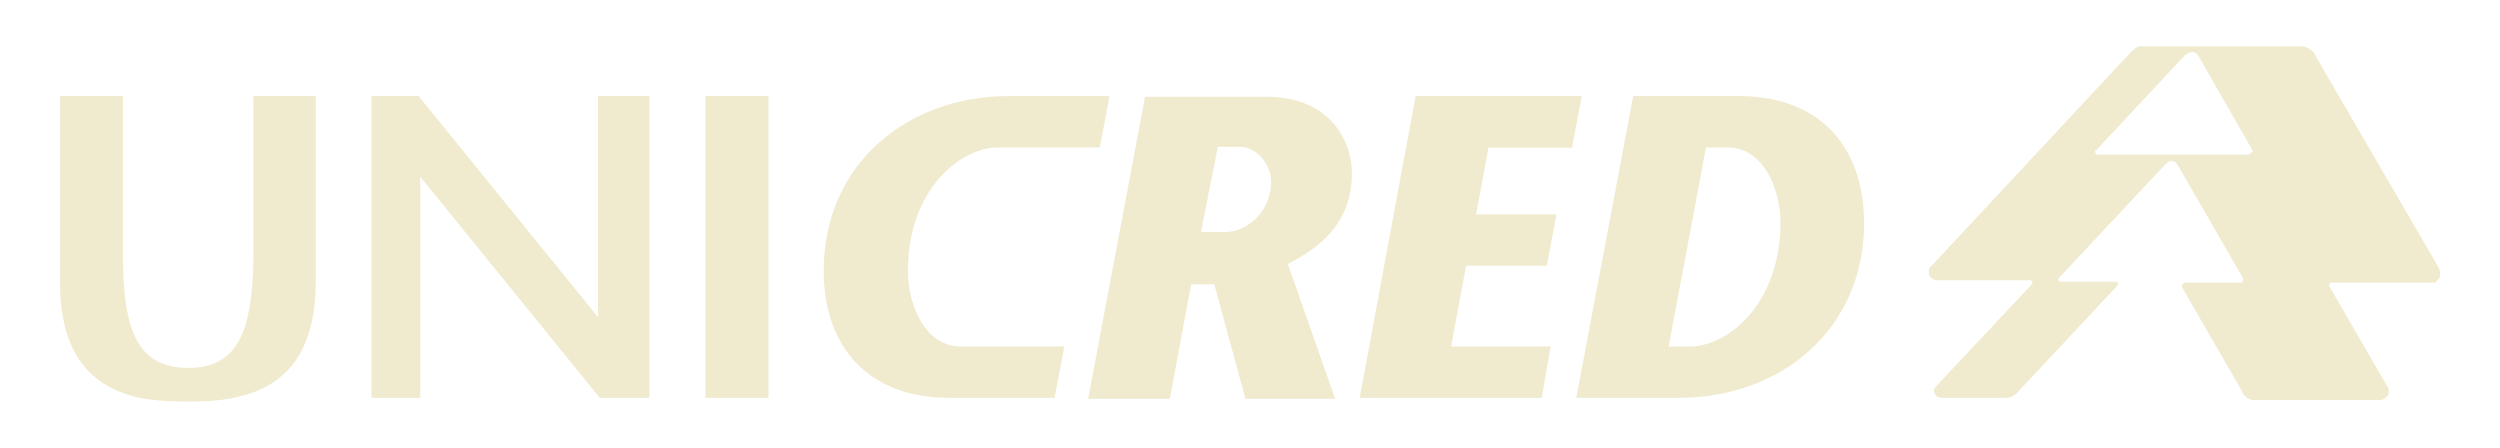 <?xml version="1.0" encoding="UTF-8"?><svg id="a" xmlns="http://www.w3.org/2000/svg" viewBox="0 0 2364.39 423.48"><defs><style>.b{fill:#f0ebce;}</style></defs><path class="b" d="M565.63,90.86v209.12l-169.72-209.12h-44.57v285.42h46.15v-209.12l169.72,209.12h47.05V90.86h-48.62ZM667.15,90.86h59.65v285.42h-59.65V90.86Z"/><path class="b" d="M2306.31,252.93l-116.83-200.79-.68-1.58c-3.38-4.28-7.65-6.75-12.61-6.75h-152.84c-3.38.9-5.85,3.38-9.23,6.75l-187.28,200.79s-.9,0-.9.9l-.9.9c-.9.9-.9,2.48-.9,4.28,0,4.28,3.38,6.75,6.75,7.65h88.91c1.58,0,2.48.9,2.48,2.48q0,.9-.9,1.58l-89.81,95.67-.9.9c-.9.9-.9,1.58-1.58,2.48v1.58c0,1.58.9,3.38,2.48,4.95.9.9,2.48.9,4.28,1.58h61.23c3.38,0,7.65-1.58,10.13-4.28l94.99-101.52q.9-.9.9-1.58c0-1.58-.9-2.48-2.48-2.48h-51.32c-1.58,0-2.48-1.58-2.48-2.48s0-.9.9-1.58l99.94-106.7.9-.9c1.58-1.58,3.38-2.48,4.95-2.48,2.48,0,4.28.9,5.85,3.38l56.27,97.47,5.85,10.13v1.58c0,1.58-.9,2.48-2.48,2.48h-52c-1.58,0-3.38,1.58-3.38,3.38,0,.9,0,1.58.9,2.48l56.27,97.47v.9c2.48,4.28,6.75,6.75,10.8,6.75h118.4c1.58,0,2.48,0,4.28-.9,3.38-1.58,4.95-4.28,4.95-7.65,0-.9,0-2.48-.9-3.38l-.9-1.58-54.47-94.09v-.9c0-1.58.9-2.48,2.48-2.48h97.47s.9,0,.9-.9l.9-.9s0-.9.9-.9c0,0,0-.9.9-.9,0,0,0-.9.9-.9v-.68c.45-3.38.45-5.85-1.13-9.23M2125.78,146.24h-141.81c-1.58,0-2.48-1.58-2.48-2.48s0-1.58.9-1.58l83.96-89.81c.9-.9,1.58-.9,2.48-1.58.9-.9,2.48-1.58,4.28-1.58h.9c1.58,0,4.28,1.58,4.95,3.38l50.87,88.69c0,.9.9.9.9,1.58-1.58,1.8-3.38,3.38-4.95,3.38M1495.96,90.86h-157.12l-52.9,285.42h172.2l8.33-48.62h-94.09l14.18-76.31h76.31l9.23-48.62h-76.08l11.71-63.03h79.01l9.23-48.85ZM1644.53,90.86h-99.94l-53.8,285.42h97.47c94.09,0,174.68-63.03,174.68-165.45,0-71.36-41.19-119.98-118.4-119.98M1598.38,327.66h-20.26l35.34-188.18h20.93c31.06,0,49.52,35.34,49.52,72.26-.68,75.63-49.52,115.93-85.54,115.93M908.23,327.66c-31.06,0-49.52-35.34-49.52-72.26,0-75.63,49.52-115.93,84.86-115.93h96.57l9.23-48.62h-95.67c-94.09,0-174.68,63.03-174.68,165.45,0,70.46,41.19,119.98,118.4,119.98h99.94l9.23-48.62h-98.37ZM1217.97,249.56c26.79-13.51,60.55-36.02,60.55-85.76,0-30.16-20.26-72.26-80.58-72.26h-115.02l-53.8,285.65h77.21l20.26-108.27h21.83l29.49,108.27h84.86l-44.79-127.63ZM1159.22,219.39h-23.41l15.98-80.58h20.26c16.88,0,30.16,16.88,30.16,33.54-.23,26.79-22.06,47.05-42.99,47.05"/><path class="b" d="M239.69,90.86v156.22c-1.58,63.93-13.51,100.84-61.23,100.84h-.9c-47.95,0-60.55-36.92-61.23-100.84V90.86h-59.65v174.68c0,62.13,22.73,99.04,75.63,110.75,0,0,15.08,3.38,41.19,3.38h8.33c26.11,0,38.72-3.38,38.72-3.38,55.37-10.8,78.11-49.52,78.11-110.75V90.86h-58.98Z"/></svg>